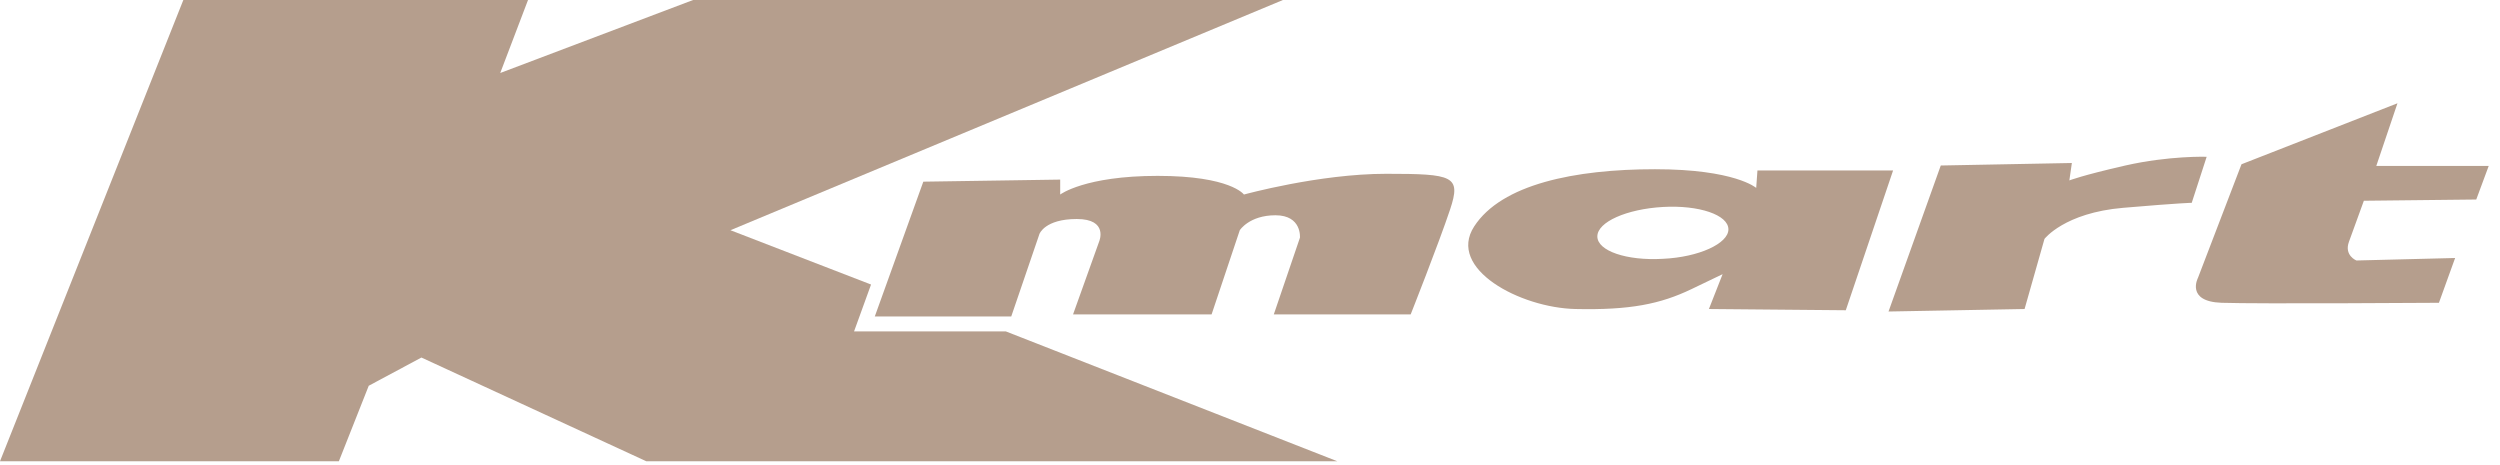 <svg width="129" height="24" viewBox="0 0 129 24" fill="none" xmlns="http://www.w3.org/2000/svg">
<path d="M35.764 0L25.812 3.767L27.246 0H9.46L0 23.8H17.486L19.027 19.905L21.745 18.449L33.346 23.8H69.003L51.902 17.101H44.069L44.946 14.682L37.691 11.879L66.199 0H35.764Z" fill="#B59E8D"/>
<path fill-rule="evenodd" clip-rule="evenodd" d="M45.139 16.33L47.643 9.374L54.706 9.267V10.038C54.706 10.038 55.969 9.075 59.736 9.075C63.502 9.075 64.187 10.038 64.187 10.038C64.187 10.038 68.061 8.968 71.529 8.968C74.996 8.968 75.403 9.075 74.825 10.809C74.247 12.542 72.791 16.223 72.791 16.223H65.728L67.077 12.264C67.077 12.264 67.184 11.108 65.814 11.108C64.466 11.108 63.973 11.879 63.973 11.879L62.518 16.223H55.369L56.718 12.457C56.718 12.457 57.21 11.301 55.562 11.301C53.914 11.301 53.636 12.071 53.636 12.071L52.18 16.33H45.139ZM100.144 8.54L97.448 16.074L104.468 15.945L105.495 12.328C105.495 12.328 106.522 10.98 109.562 10.723C112.579 10.466 113.093 10.466 113.093 10.466L113.864 8.09C113.864 8.09 111.937 8.026 109.669 8.54C107.421 9.053 106.779 9.31 106.779 9.31L106.908 8.411L100.144 8.54ZM123.709 5.329L115.661 8.476L113.414 14.34C113.414 14.34 112.772 15.56 114.634 15.624C116.496 15.688 125.849 15.624 125.849 15.624L126.684 13.313L121.59 13.441C121.59 13.441 120.948 13.184 121.205 12.478L121.975 10.359L127.775 10.295L128.418 8.561H122.617L123.709 5.329ZM90.684 8.797L90.62 9.696C90.62 9.696 89.528 8.732 85.398 8.732C81.267 8.732 77.479 9.503 76.066 11.686C74.653 13.869 78.442 15.881 81.288 15.945C84.114 16.009 85.676 15.688 87.281 14.918L88.886 14.147L88.18 15.945L95.243 16.009L97.683 8.797H90.684ZM85.804 10.68C87.666 10.573 89.186 11.087 89.186 11.836C89.186 12.563 87.666 13.27 85.804 13.355C83.942 13.463 82.423 12.949 82.423 12.2C82.423 11.451 83.942 10.787 85.804 10.68Z" fill="#B59E8D"/>
</svg>
